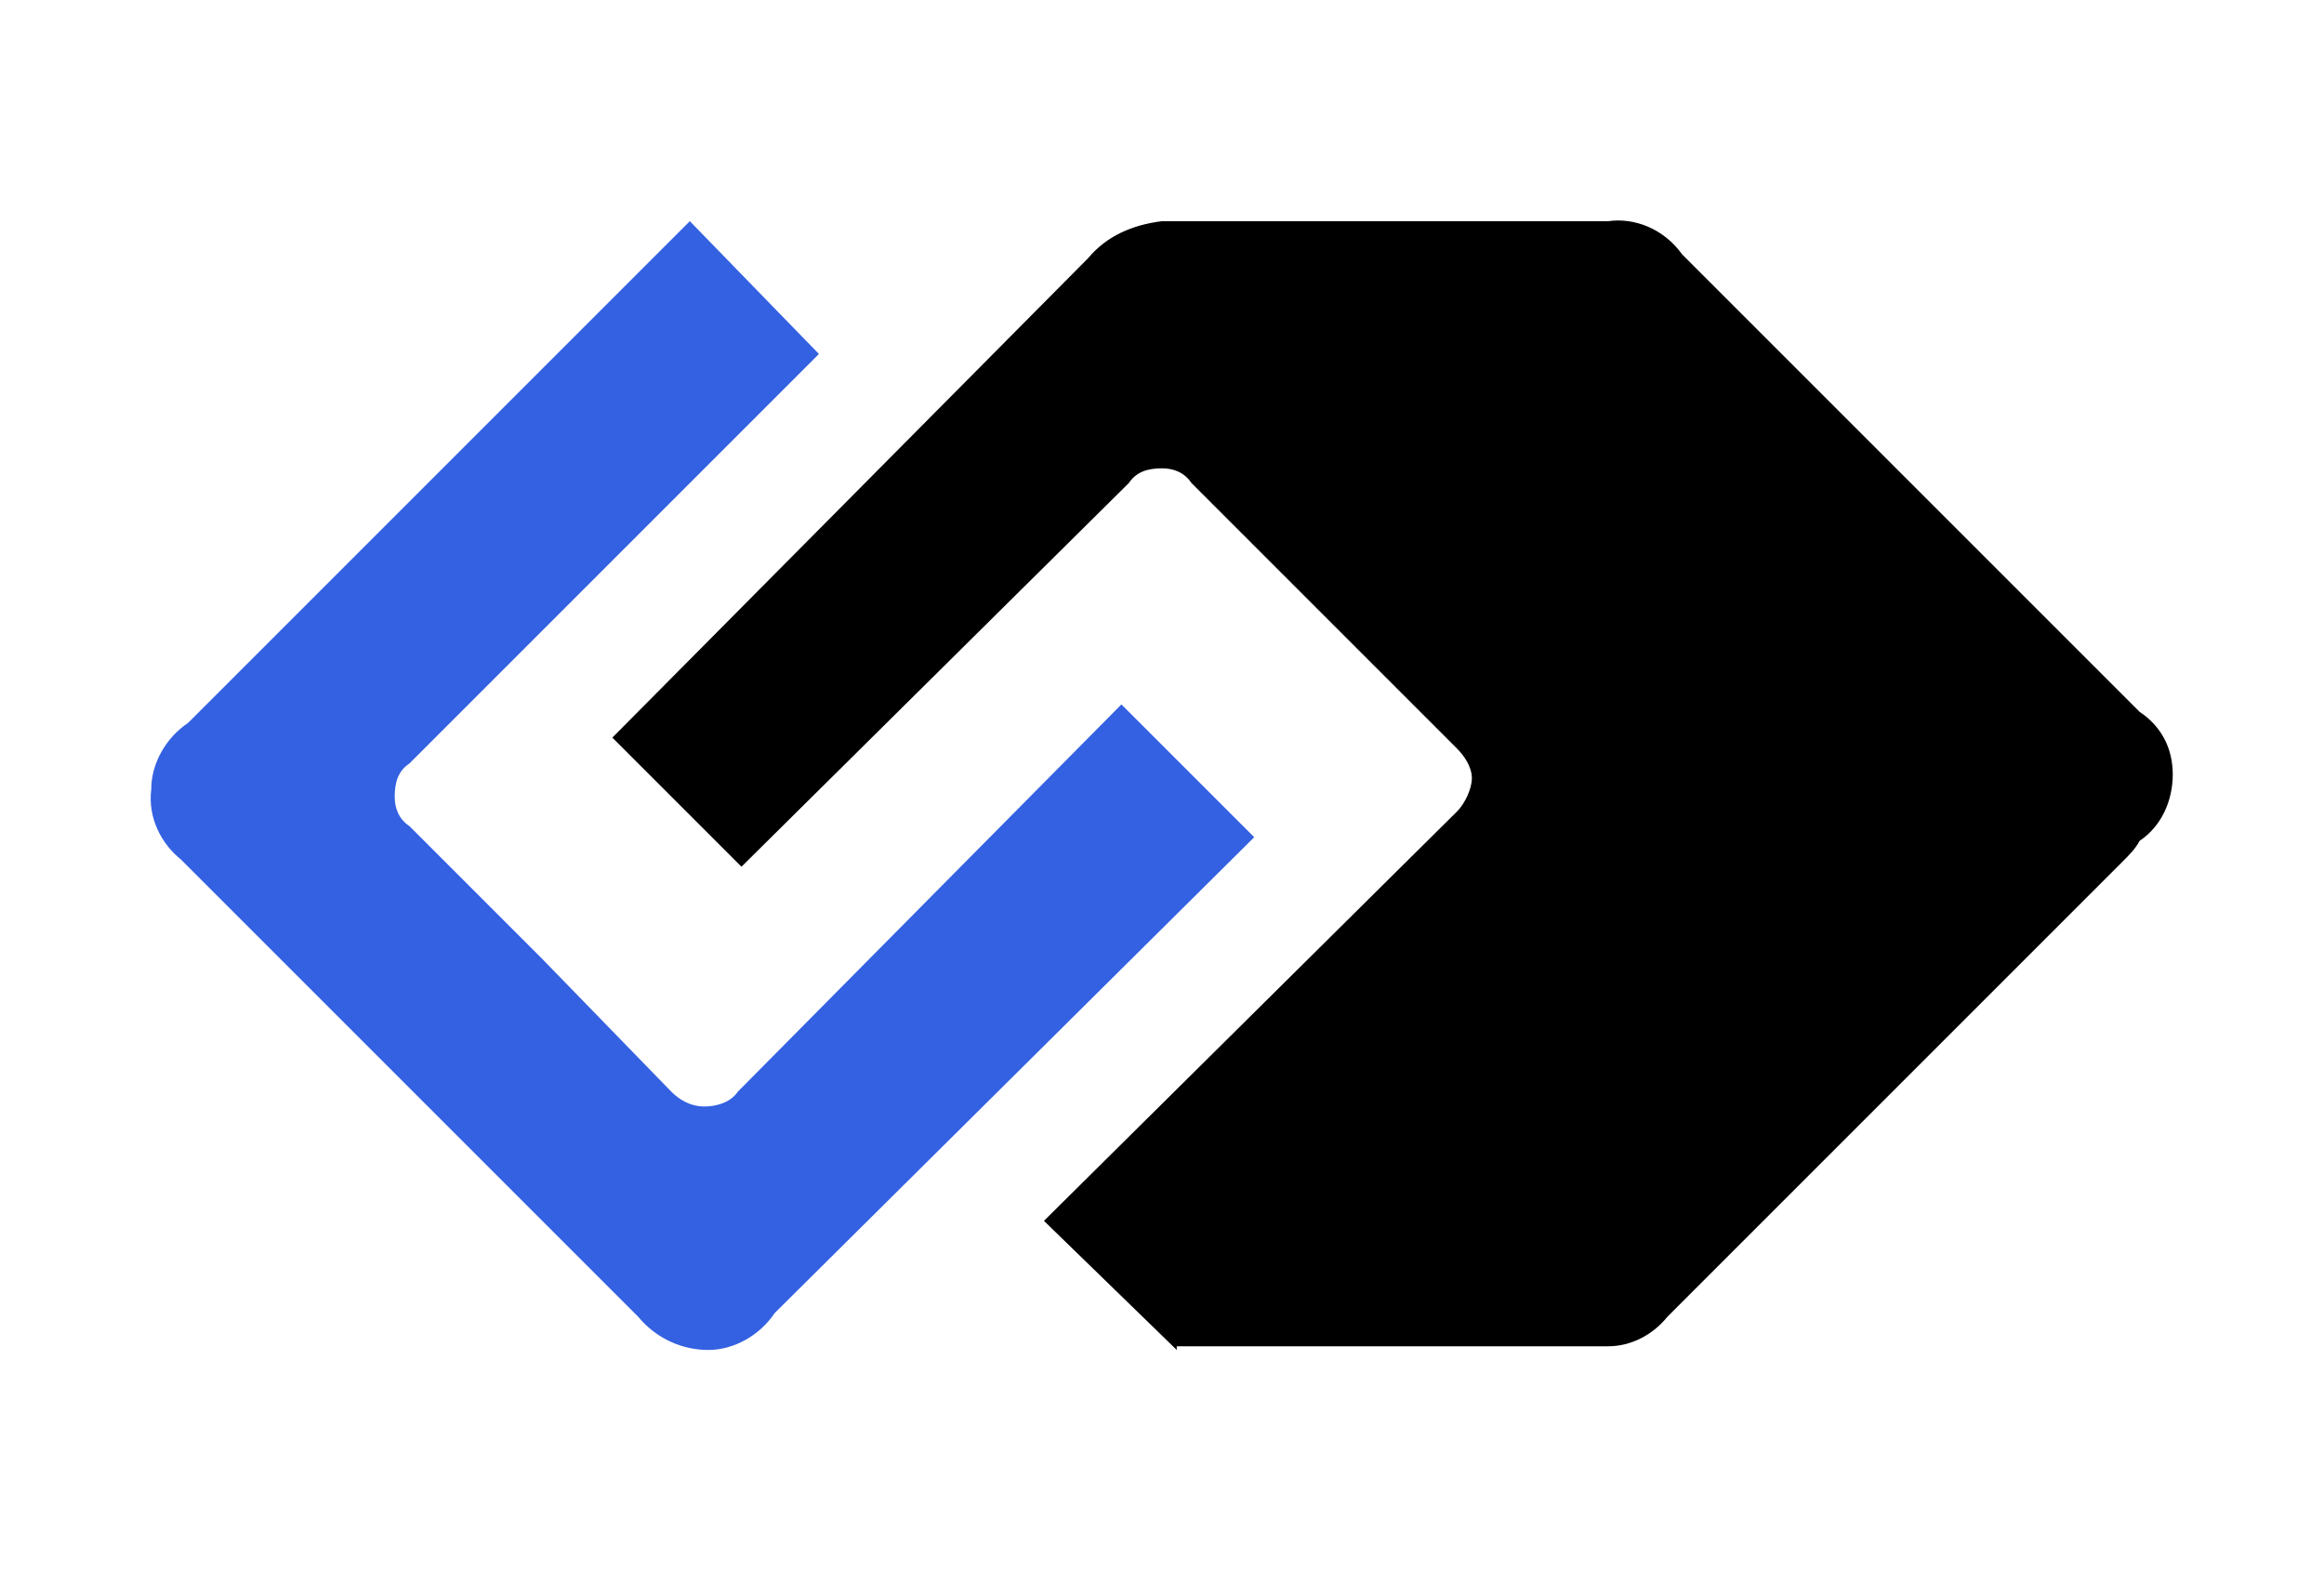 <svg width="71" height="48" xmlns="http://www.w3.org/2000/svg" version="1.1" xmlns:xlink="http://www.w3.org/1999/xlink" xmlns:svgjs="http://svgjs.dev/svgjs" viewBox="0 0 0.63 0.388"><g transform="matrix(1,0,0,1,0.296,0.307)"><g><path d=" M 0.018 0.021 Q 0.013 0.021 0.011 0.018 Q 0.009 0.016 0.009 0.012 L 0.009 0.009 Q 0.009 0.005 0.011 0.002 Q 0.013 0 0.018 0 L 0.02 0 Q 0.024 0 0.026 0.002 Q 0.029 0.005 0.029 0.009 L 0.029 0.012 Q 0.029 0.016 0.026 0.018 Q 0.024 0.021 0.02 0.021 L 0.018 0.021" fill="#000000" fill-rule="nonzero"></path></g><g></g><g clip-path="url(#SvgjsClipPath1077)"><g clip-path="url(#SvgjsClipPath10757525200e-de23-4041-8547-712c4678ada8)"><path d=" M 0.023 0.04 L -0.013 0.005 L 0.099 -0.106 L 0.099 -0.106 C 0.101 -0.108 0.103 -0.112 0.103 -0.115 C 0.103 -0.118 0.101 -0.121 0.099 -0.123 L 0.063 -0.159 L 0.027 -0.195 C 0.025 -0.198 0.022 -0.199 0.019 -0.199 C 0.015 -0.199 0.012 -0.198 0.01 -0.195 L -0.095 -0.091 L -0.13 -0.126 L -0.001 -0.256 C 0.004 -0.262 0.011 -0.265 0.019 -0.266 L 0.14 -0.266 C 0.147 -0.267 0.155 -0.264 0.16 -0.257 L 0.284 -0.133 C 0.29 -0.129 0.293 -0.123 0.293 -0.116 C 0.293 -0.109 0.29 -0.102 0.284 -0.098 C 0.283 -0.096 0.281 -0.094 0.28 -0.093 L 0.167 0.02 L 0.167 0.02 L 0.167 0.02 L 0.156 0.031 C 0.152 0.036 0.146 0.039 0.14 0.039 L 0.023 0.039 Z" fill="#000000" transform="matrix(1,0,0,1,0,0)" fill-rule="evenodd"></path></g><g clip-path="url(#SvgjsClipPath10757525200e-de23-4041-8547-712c4678ada8)"><path d=" M -0.123 0.031 C -0.118 0.037 -0.111 0.04 -0.104 0.04 C -0.097 0.04 -0.09 0.036 -0.086 0.03 L 0.044 -0.099 L 0.008 -0.135 L -0.096 -0.03 L -0.096 -0.03 C -0.098 -0.027 -0.102 -0.026 -0.105 -0.026 C -0.109 -0.026 -0.112 -0.028 -0.114 -0.03 L -0.149 -0.066 L -0.185 -0.102 C -0.188 -0.104 -0.189 -0.107 -0.189 -0.11 C -0.189 -0.114 -0.188 -0.117 -0.185 -0.119 L -0.074 -0.23 L -0.109 -0.266 L -0.245 -0.13 C -0.251 -0.126 -0.255 -0.119 -0.255 -0.112 C -0.256 -0.104 -0.252 -0.097 -0.247 -0.093 Z" fill="#3361e1" transform="matrix(1,0,0,1,0,0)" fill-rule="evenodd"></path></g></g></g><defs><clipPath id="SvgjsClipPath1077"><path d=" M -0.255 -0.266 h 0.548 v 0.306 h -0.548 Z"></path></clipPath><clipPath id="SvgjsClipPath10757525200e-de23-4041-8547-712c4678ada8"><path d=" M -0.255 -0.266 L 0.293 -0.266 L 0.293 0.04 L -0.255 0.04 Z"></path></clipPath></defs></svg>
